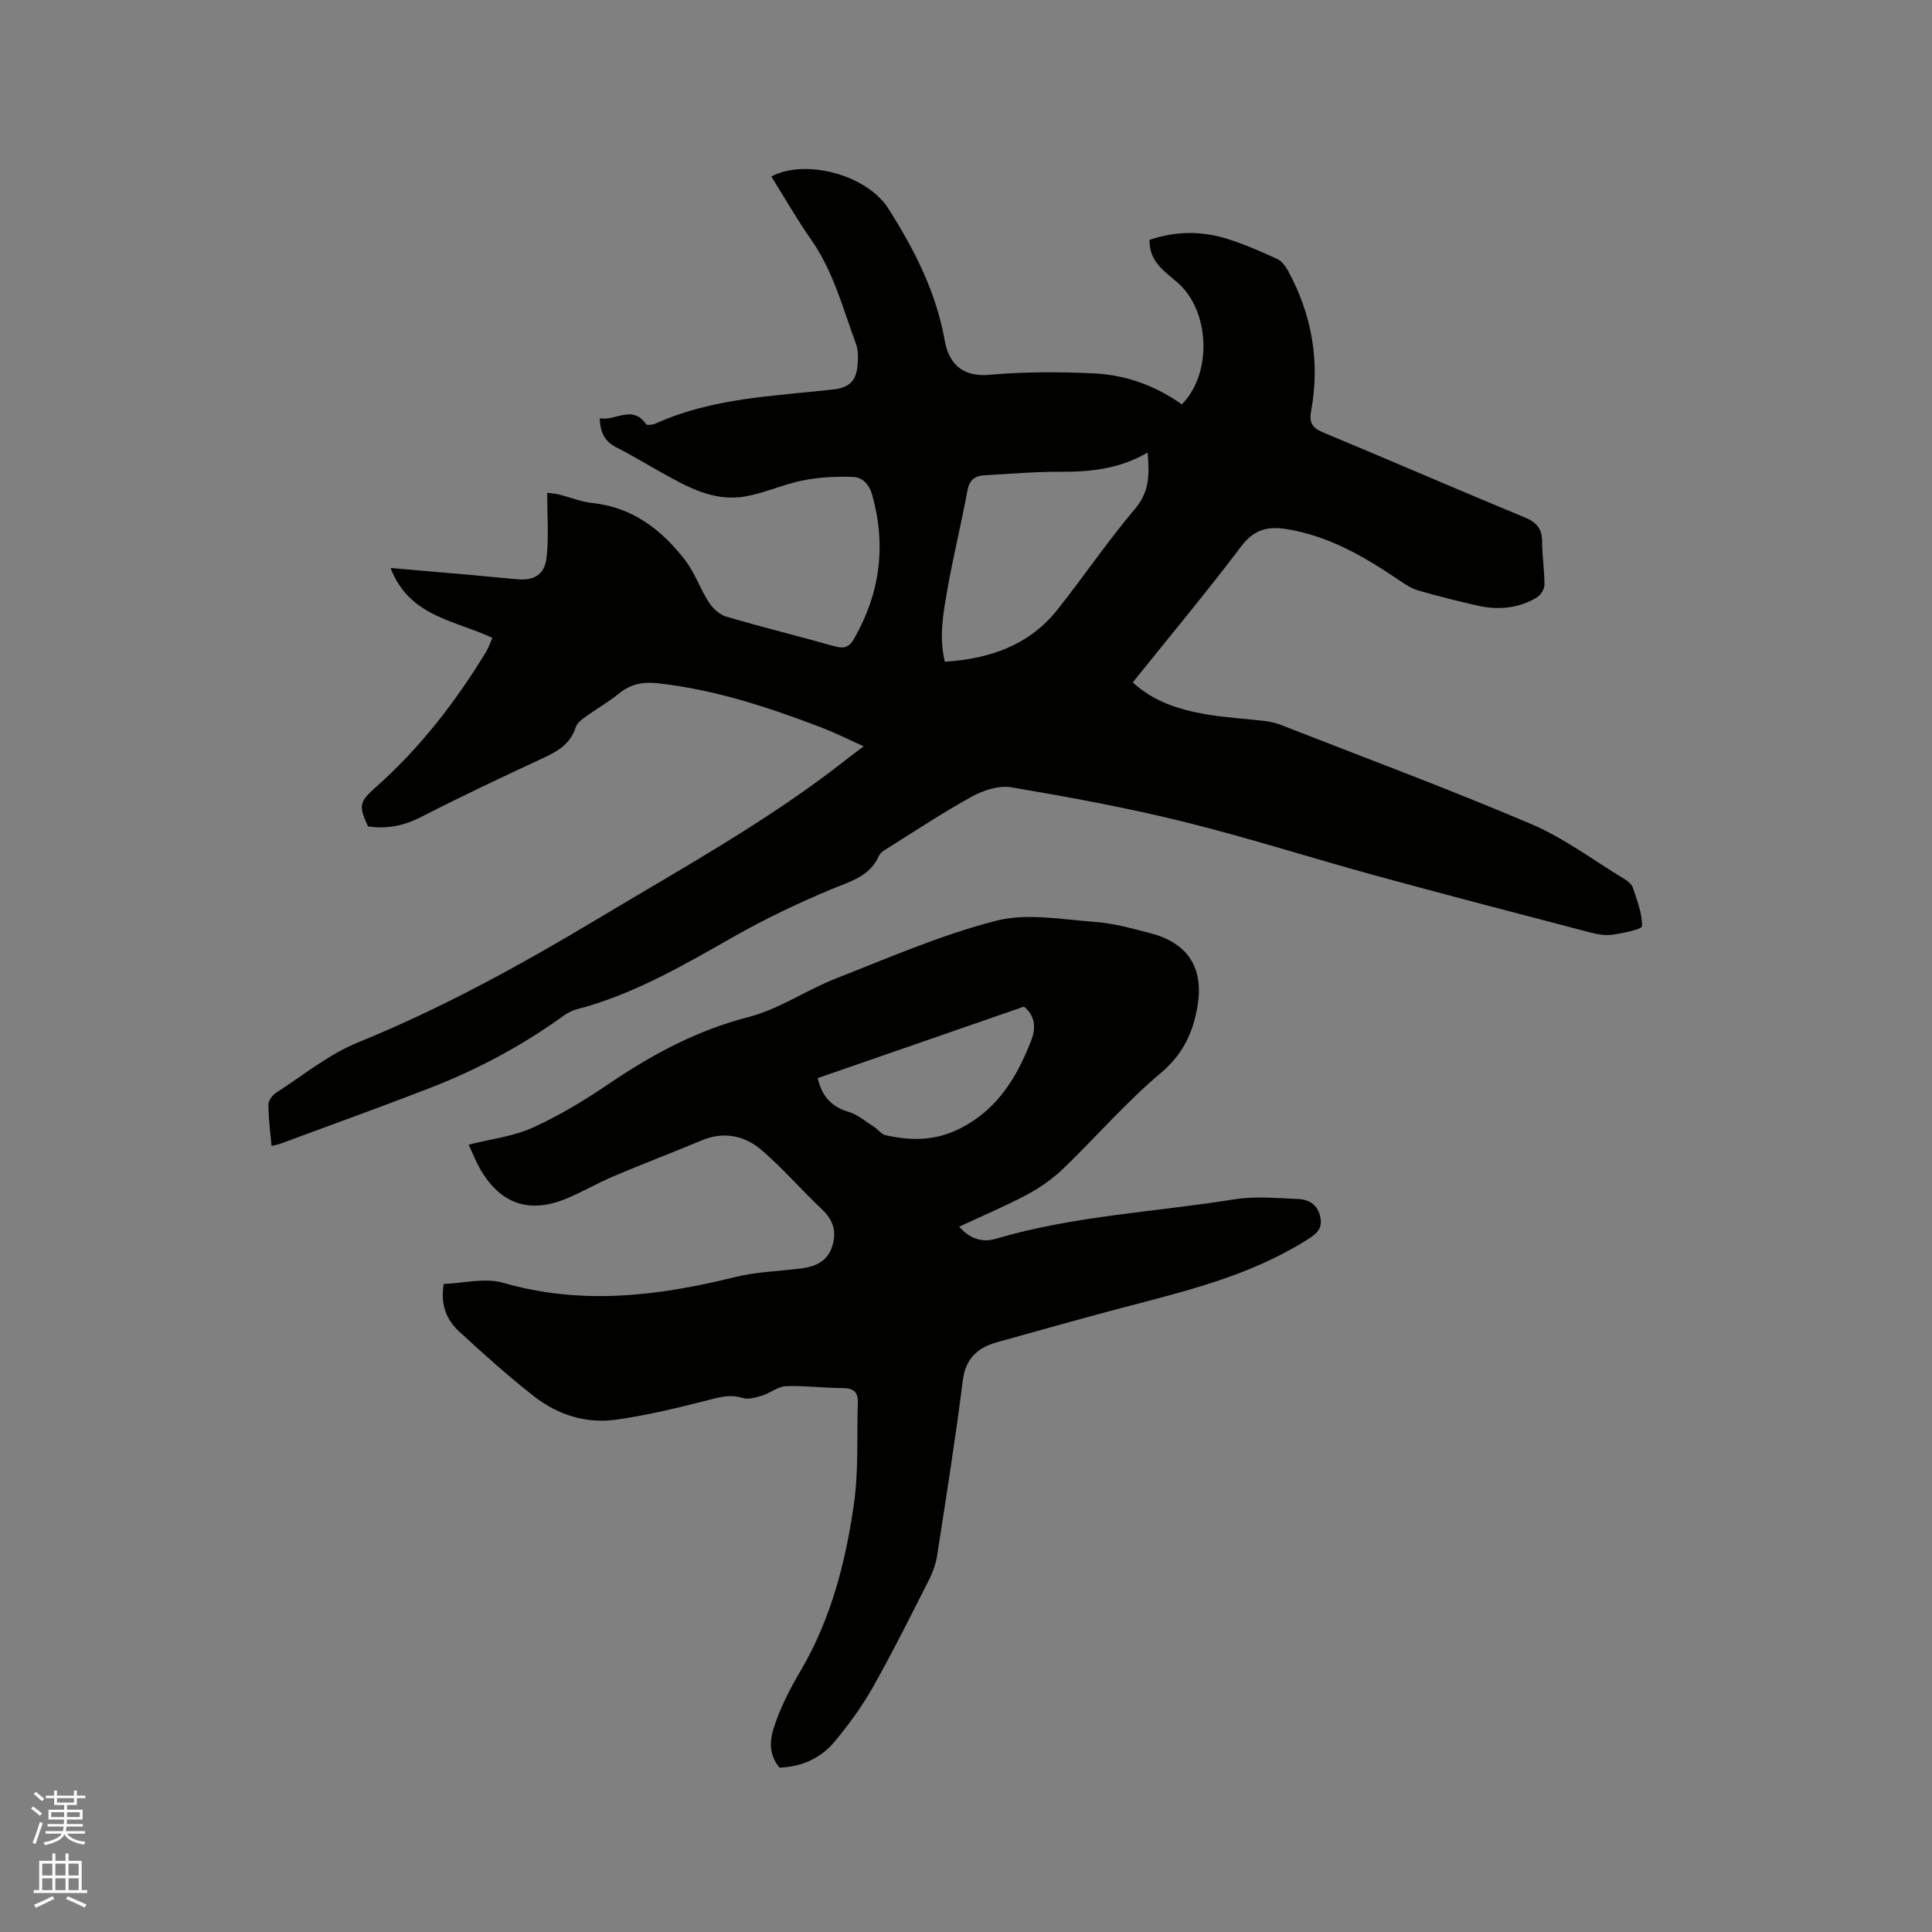 <svg enable-background="new 0 0 400 400" viewBox="0 0 400 400" xmlns="http://www.w3.org/2000/svg"><rect x="0" y="0" width="400" height="400" fill="#808080" stroke="none"/><path d="m6.44 374.46.42-.45c.65.47 1.27.95 1.85 1.44l-.45.49c-.65-.56-1.25-1.06-1.82-1.48m.93 7.33-.63-.26c.55-1.36 1.05-2.8 1.52-4.33.19.1.38.19.59.27-.46 1.29-.95 2.73-1.48 4.32m-.38-10.38.44-.42c.43.34 1.01.82 1.74 1.44l-.49.49c-.53-.51-1.09-1.01-1.69-1.51m2.5.35h1.72v-1.04h.59v1.04h3.52v-1.04h.59v1.04h1.75v.53h-1.75v1.42h-2.03v.97h3.22v2.03h-3.24c0 .35-.01.66-.03.93h3.32v.53h-3.37c-.03.27-.08.58-.15.94h3.96v.53h-3.71c.67.92 1.93 1.48 3.79 1.68-.13.24-.23.44-.29.59-2.13-.38-3.48-1.08-4.04-2.12-.43.97-1.77 1.72-4.03 2.23-.09-.19-.2-.37-.33-.55 2.1-.42 3.37-1.03 3.81-1.83h-3.36v-.53h3.58c.08-.29.13-.61.16-.94h-3.33v-.53h3.39c.02-.27.04-.58.04-.93h-3.23v-2.03h3.25v-.97h-2.07v-1.42h-1.73zm1.12 3.44v1h2.65c.01-.3.02-.44.01-.4v-.25-.35zm1.19-2h3.52v-.91h-3.52zm4.71 2h-2.63v.59c0 .15-.01.28-.01.4h2.64z" fill="#fbfcfa"/><path d="m13.56 383.74h.63v1.52h2.72v6.07h1.13v.6h-11.06v-.6h1.13v-6.07h2.73v-1.52h.63v1.52h2.1v-1.52zm-2.69 8.83.38.56c-1.24.63-2.53 1.25-3.85 1.85-.1-.21-.21-.42-.34-.63 1.36-.55 2.63-1.15 3.81-1.78m-2.13-4.27h2.1v-2.45h-2.1zm0 3.04h2.1v-2.46h-2.1zm2.72-3.04h2.1v-2.45h-2.1zm0 3.04h2.1v-2.46h-2.1zm6.07 3.6c-1.41-.71-2.7-1.3-3.86-1.78l.35-.56c1.45.62 2.75 1.19 3.88 1.72zm-1.25-9.09h-2.1v2.45h2.1zm-2.09 5.49h2.1v-2.46h-2.1z" fill="#fbfcfa"/><g fill="#010100"><path d="m124.19 86.6c3.27.61 6.7-2.89 9.58 1.22.2.29 1.42.12 2.02-.15 11.65-5.27 24.23-5.65 36.62-7.02 3.38-.37 4.86-1.72 5.15-5.08.12-1.45.15-3.06-.34-4.39-2.71-7.32-4.66-14.95-9.24-21.5-2.96-4.23-5.54-8.74-8.29-13.14 7.07-3.73 19.74-.4 24.22 6.63 5.37 8.41 9.9 17.29 11.67 27.27.91 5.15 3.95 7.63 9.25 7.16 7.24-.64 14.58-.65 21.85-.28 6.51.34 12.63 2.57 18.01 6.4 6.35-6.44 5.84-19.36-.91-25.23-2.68-2.33-5.9-4.34-5.77-8.83 5.35-1.83 10.77-1.88 16.12-.2 3.52 1.11 6.93 2.61 10.29 4.15.92.42 1.71 1.47 2.23 2.41 5 9.15 6.68 18.9 4.79 29.17-.46 2.5.43 3.49 2.66 4.41 13.88 5.77 27.66 11.77 41.55 17.51 2.53 1.04 3.63 2.37 3.63 5.07 0 2.96.5 5.92.48 8.88 0 .9-.76 2.15-1.55 2.62-3.8 2.3-8 2.67-12.27 1.71-4.13-.93-8.24-1.97-12.31-3.14-1.37-.39-2.65-1.24-3.85-2.05-7.23-4.91-14.68-9.28-23.5-10.67-3.82-.6-6.67.11-9.27 3.55-7.21 9.54-14.89 18.74-22.48 28.2 4.38 4.04 9.64 5.63 15.07 6.59 4.06.72 8.2.91 12.3 1.41 1.14.14 2.29.41 3.35.83 17.25 6.74 34.62 13.21 51.66 20.45 6.85 2.91 12.97 7.53 19.4 11.42.7.43 1.52 1.07 1.75 1.79.86 2.62 1.96 5.33 1.9 7.98-.01.66-3.98 1.47-6.2 1.78-1.52.22-3.19-.13-4.71-.52-14.73-3.86-29.48-7.69-44.17-11.71-13.37-3.66-26.58-7.9-40.03-11.22-11.7-2.89-23.6-5.06-35.49-7.08-2.55-.43-5.74.6-8.12 1.91-6.2 3.42-12.12 7.36-18.13 11.12-.44.27-.91.66-1.11 1.11-1.92 4.37-6 5.35-9.95 7-6.9 2.88-13.69 6.13-20.19 9.82-10.42 5.91-20.72 11.95-32.45 15-1.09.28-2.15.91-3.07 1.58-8.57 6.16-17.83 11.05-27.64 14.84-10.17 3.93-20.43 7.62-30.65 11.41-.48.18-.99.26-1.83.47-.26-2.98-.64-5.77-.65-8.56-.01-.83.82-1.96 1.58-2.45 5.59-3.6 10.9-7.96 16.97-10.43 17.44-7.09 33.8-16.1 49.9-25.75 17.53-10.51 35.46-20.38 51.57-33.11.9-.71 1.83-1.38 3.23-2.44-3.32-1.49-6.14-2.91-9.07-4.02-10.9-4.14-21.94-7.78-33.64-9.04-3.01-.32-5.57.16-7.97 2.13-2.12 1.74-4.55 3.1-6.78 4.72-.83.6-1.87 1.33-2.14 2.21-1.13 3.65-3.98 5.14-7.14 6.6-8.35 3.87-16.68 7.82-24.88 12.02-3.57 1.83-7.11 2.55-11.01 1.95-2.03-4.37-1.76-5.11 1.67-8.16 9.11-8.09 16.48-17.62 22.79-28 .53-.88.86-1.89 1.29-2.87-7.71-3.64-17.2-4.35-21.08-14.46 5.93.51 11.16.95 16.39 1.41 3.27.29 6.54.65 9.81.92 3.61.31 5.75-.99 6.13-4.68.44-4.27.1-8.61.1-13.21.57.07 1.47.11 2.33.32 2.36.58 4.68 1.54 7.07 1.79 8.29.88 14.26 5.52 19.11 11.76 2.04 2.63 3.14 5.98 4.97 8.8.81 1.26 2.22 2.56 3.61 2.96 7.41 2.18 14.92 4.02 22.36 6.12 1.92.54 3.02.32 4.09-1.55 5.37-9.41 6.68-19.23 3.77-29.71-.65-2.32-2.03-3.72-4.05-3.79-3.41-.12-6.91.05-10.25.71-4.03.8-7.86 2.58-11.89 3.31-6.72 1.22-12.34-2.07-17.92-5.19-2.95-1.65-5.84-3.42-8.86-4.94-2.38-1.22-3.4-3.02-3.44-6.03zm113.42 7.1c-6 3.47-12.03 4.01-18.25 3.98-5.17-.03-10.34.44-15.51.72-2.01.11-3.15.94-3.56 3.18-1.25 6.86-2.96 13.64-4.15 20.51-.84 4.84-1.78 9.76-.52 14.91 9.34-.6 17.44-3.4 23.3-10.76 5.47-6.87 10.39-14.19 16.06-20.87 3.02-3.54 3.01-7.11 2.63-11.67z"/><path d="m198.6 253.97c2.16 2.51 4.77 3.34 7.56 2.51 16.15-4.78 32.96-5.53 49.45-8.18 4.23-.68 8.66-.23 13-.07 2.37.08 4.23 1.13 4.76 3.83.5 2.54-1.03 3.52-2.84 4.67-11.76 7.44-25.08 10.58-38.29 14.06-8.6 2.26-17.14 4.71-25.71 7.07-4.13 1.14-6.63 3.36-7.21 8.05-1.51 12.08-3.44 24.12-5.3 36.16-.27 1.74-.91 3.48-1.7 5.06-3.79 7.46-7.51 14.95-11.62 22.23-2.22 3.94-4.94 7.64-7.82 11.13-2.86 3.47-6.79 5.32-11.5 5.48-1.95-2.4-2.17-5-1.25-7.98 1.35-4.37 3.41-8.3 5.73-12.25 6.18-10.56 9.22-22.32 10.93-34.3.99-6.96.6-14.11.81-21.17.06-2.15-.99-2.87-3.14-2.88-3.91-.01-7.84-.54-11.74-.4-1.64.06-3.2 1.41-4.87 1.93-1.31.4-2.88.89-4.08.51-2.27-.71-4.19-.31-6.41.26-6.54 1.67-13.13 3.3-19.8 4.24-6.19.87-12.1-.99-17.02-4.85-5.33-4.18-10.39-8.72-15.38-13.31-2.57-2.36-4.05-5.4-3.29-9.94 4.04-.14 8.5-1.34 12.3-.24 16.22 4.68 32.05 2.77 47.98-1.18 4.48-1.11 9.22-1.21 13.83-1.81 2.89-.38 5.32-1.47 6.31-4.52.98-3.02.26-5.46-2.11-7.7-4.23-3.99-8.05-8.43-12.44-12.22-3.53-3.05-7.84-3.99-12.48-2.05-6.05 2.53-12.18 4.86-18.22 7.42-3.31 1.4-6.43 3.24-9.75 4.62-7.68 3.19-13.67 1.13-17.82-6.03-.95-1.63-1.63-3.41-2.44-5.13 4.58-1.16 9.2-1.69 13.23-3.51 5.46-2.46 10.68-5.62 15.65-8.99 8.99-6.1 18.29-11.15 28.99-13.9 6.35-1.63 12.06-5.62 18.25-8.04 10.92-4.28 21.78-9.02 33.09-11.92 6.39-1.64 13.63-.25 20.46.24 3.87.28 7.71 1.37 11.5 2.35 7.69 1.99 11.04 7.13 9.75 14.97-.9 5.52-3 10.08-7.65 13.99-7.19 6.04-13.38 13.26-20.18 19.79-2.23 2.15-4.89 3.98-7.63 5.45-4.45 2.35-9.13 4.32-13.89 6.55zm-29.3-30.76c.86 3.74 2.82 5.94 6.4 6.99 1.93.57 3.61 2.06 5.37 3.18.78.5 1.41 1.45 2.24 1.64 5.36 1.21 10.44 1.22 15.66-1.48 7.65-3.96 11.57-10.57 14.51-18.06.94-2.38 1.04-5-1.47-7.07-14.21 4.93-28.46 9.86-42.71 14.8z"/></g></svg>